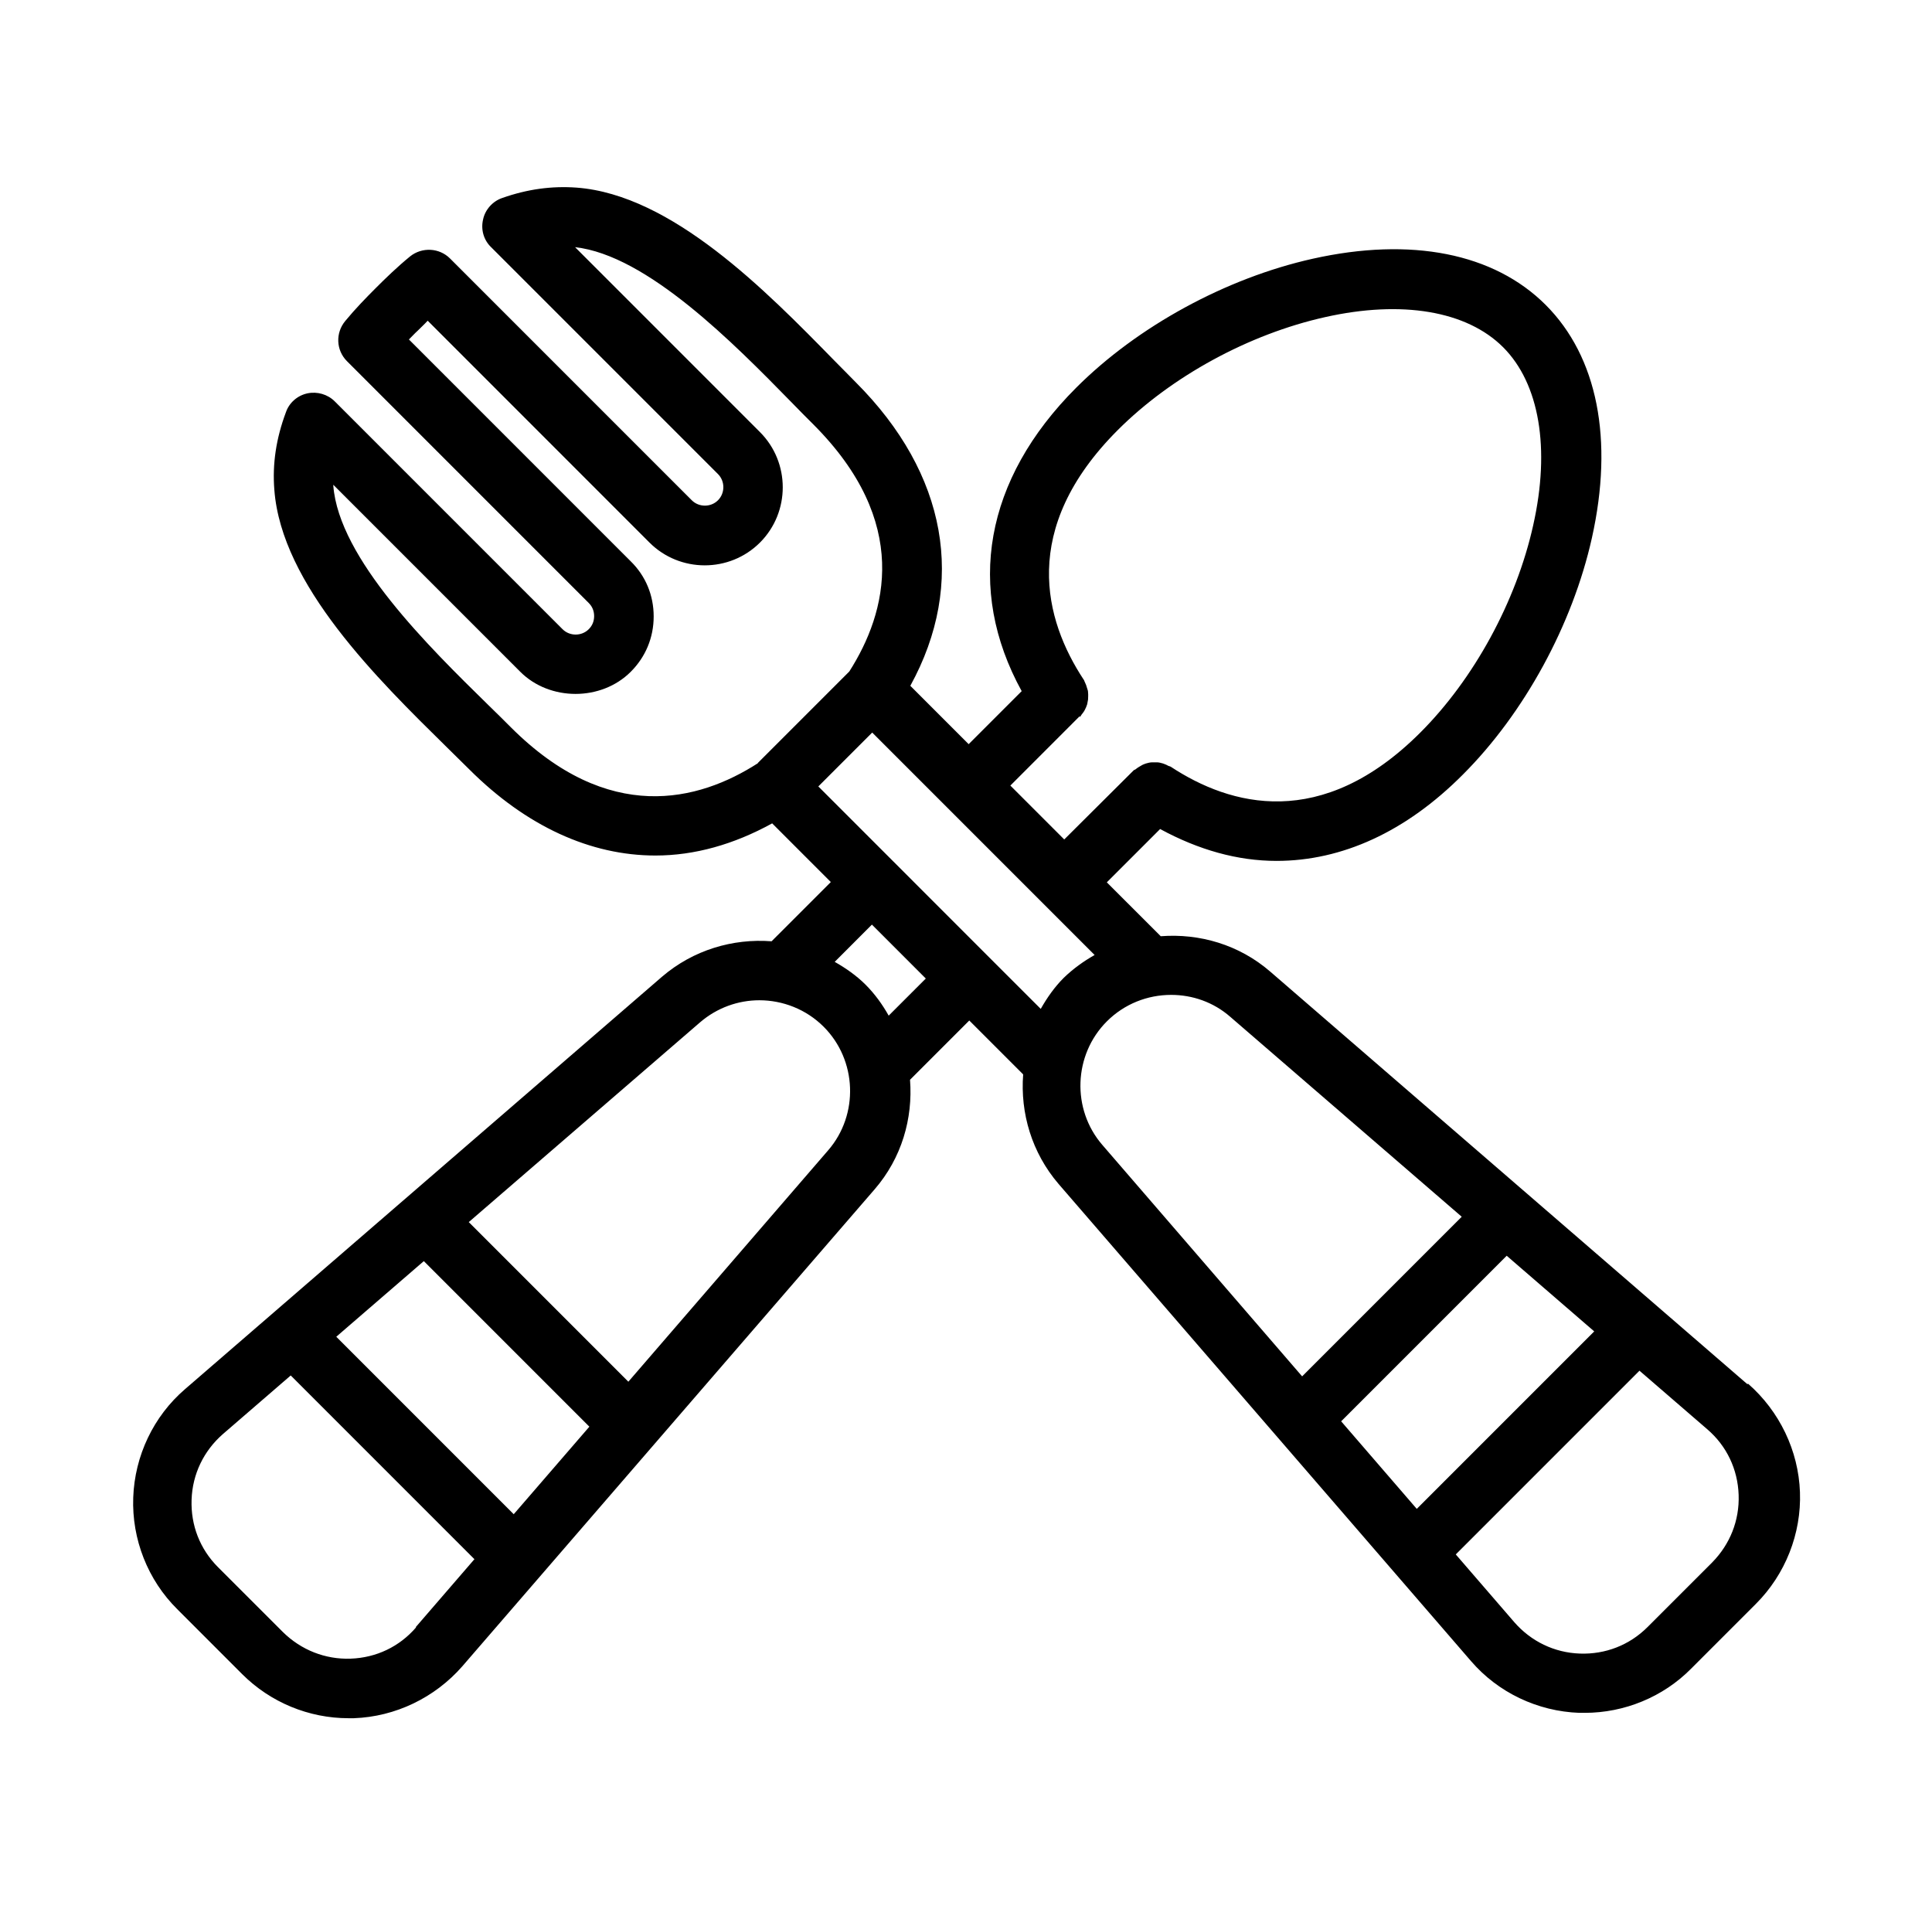 <svg width="73" height="72" viewBox="0 0 73 72" fill="none" xmlns="http://www.w3.org/2000/svg">
<g clip-path="url(#clip0_51_380)">
<path d="M66.02 52.29L47.998 36.709C46.816 35.685 45.32 35.258 43.858 35.37L41.821 33.334L43.835 31.32C45.286 32.108 46.76 32.524 48.234 32.524C50.697 32.524 53.116 31.433 55.276 29.261C57.594 26.944 59.416 23.603 60.148 20.329C60.98 16.605 60.361 13.478 58.404 11.52C56.446 9.563 53.319 8.944 49.595 9.776C46.321 10.508 42.98 12.33 40.663 14.648C37.197 18.113 36.477 22.241 38.604 26.111L36.601 28.114L34.396 25.909C36.523 22.039 35.791 17.899 32.337 14.445C32.079 14.186 31.809 13.905 31.516 13.613C28.929 10.969 25.385 7.358 21.785 7.088C20.851 7.02 19.929 7.144 18.973 7.481C18.613 7.605 18.331 7.92 18.253 8.291C18.163 8.674 18.275 9.068 18.556 9.338L27.129 17.91C27.399 18.18 27.399 18.63 27.129 18.9C26.859 19.17 26.409 19.17 26.139 18.9L17.004 9.765C16.599 9.36 15.946 9.326 15.496 9.686C15.001 10.091 14.562 10.519 14.191 10.89C13.82 11.261 13.426 11.666 13.044 12.128C12.672 12.578 12.695 13.23 13.111 13.646L22.246 22.781C22.381 22.916 22.449 23.085 22.449 23.276C22.449 23.468 22.381 23.636 22.246 23.771C21.976 24.041 21.526 24.041 21.256 23.771L12.65 15.165C12.38 14.895 11.986 14.783 11.615 14.861C11.244 14.94 10.929 15.21 10.805 15.57C10.434 16.56 10.287 17.528 10.366 18.506C10.636 22.095 14.259 25.65 16.891 28.238C17.184 28.53 17.465 28.8 17.724 29.059C19.884 31.219 22.314 32.321 24.766 32.321C26.24 32.321 27.725 31.905 29.176 31.106L31.392 33.323L29.154 35.561C27.691 35.449 26.195 35.888 25.014 36.9L6.991 52.481C5.799 53.505 5.09 55.001 5.034 56.576C4.977 58.151 5.585 59.693 6.699 60.795L9.151 63.248C10.22 64.316 11.671 64.913 13.168 64.913C13.235 64.913 13.303 64.913 13.37 64.913C14.945 64.856 16.43 64.136 17.465 62.955L33.046 44.933C34.07 43.751 34.498 42.255 34.385 40.793L36.624 38.554L38.66 40.59C38.547 42.053 38.986 43.549 39.999 44.73L55.58 62.753C56.604 63.945 58.1 64.654 59.675 64.71C59.742 64.71 59.81 64.71 59.877 64.71C61.374 64.71 62.836 64.114 63.894 63.045L66.346 60.593C67.46 59.479 68.067 57.938 68.011 56.374C67.955 54.799 67.235 53.314 66.054 52.279L66.02 52.29ZM40.809 27.09C40.809 27.09 40.843 27.034 40.865 27C40.91 26.944 40.955 26.888 40.989 26.82C41.023 26.753 41.056 26.685 41.079 26.606C41.09 26.55 41.101 26.494 41.112 26.426C41.112 26.336 41.124 26.258 41.112 26.168C41.112 26.111 41.101 26.066 41.079 26.01C41.056 25.92 41.023 25.83 40.977 25.74C40.966 25.718 40.966 25.695 40.944 25.673C39.47 23.434 38.502 19.98 42.237 16.245C44.263 14.22 47.188 12.623 50.068 11.981C52.97 11.329 55.422 11.745 56.795 13.118C58.167 14.49 58.584 16.943 57.931 19.845C57.29 22.725 55.693 25.65 53.667 27.675C49.932 31.41 46.479 30.443 44.24 28.969C44.206 28.946 44.161 28.946 44.127 28.924C44.071 28.89 44.004 28.868 43.947 28.845C43.869 28.823 43.79 28.8 43.711 28.8C43.655 28.8 43.599 28.8 43.542 28.8C43.453 28.8 43.374 28.823 43.295 28.845C43.239 28.868 43.194 28.879 43.138 28.913C43.059 28.958 42.98 29.003 42.913 29.059C42.89 29.081 42.856 29.081 42.834 29.104L40.212 31.714L38.176 29.678L40.797 27.056L40.809 27.09ZM28.636 28.834C26.398 30.274 22.989 31.163 19.299 27.473C19.04 27.214 18.759 26.933 18.455 26.64C16.205 24.435 12.807 21.105 12.594 18.349C12.594 18.349 12.594 18.326 12.594 18.315L19.659 25.38C20.773 26.494 22.719 26.494 23.832 25.38C24.395 24.818 24.699 24.086 24.699 23.288C24.699 22.489 24.395 21.758 23.832 21.206L15.451 12.825C15.564 12.713 15.665 12.6 15.777 12.499C15.901 12.375 16.036 12.251 16.16 12.116L24.541 20.498C25.689 21.645 27.567 21.645 28.715 20.498C29.863 19.35 29.863 17.471 28.715 16.324L21.729 9.338C24.451 9.641 27.725 12.971 29.896 15.188C30.189 15.491 30.47 15.773 30.729 16.031C34.419 19.721 33.519 23.13 32.09 25.369L28.636 28.823V28.834ZM15.721 61.481C15.091 62.213 14.214 62.629 13.246 62.663C12.29 62.696 11.379 62.336 10.693 61.661L8.24 59.209C7.554 58.523 7.205 57.623 7.239 56.655C7.272 55.688 7.7 54.81 8.42 54.18L10.985 51.964L17.926 58.905L15.71 61.47L15.721 61.481ZM19.411 57.206L12.706 50.501L16.014 47.644L22.269 53.899L19.411 57.206ZM31.291 43.459L23.742 52.2L17.712 46.17L26.454 38.621C27.095 38.07 27.894 37.789 28.692 37.789C29.57 37.789 30.459 38.126 31.122 38.79C32.383 40.05 32.461 42.109 31.291 43.459ZM33.575 38.363C33.339 37.946 33.057 37.553 32.709 37.204C32.36 36.855 31.955 36.574 31.539 36.338L32.945 34.931L34.981 36.968L33.575 38.374V38.363ZM39.369 38.16L37.366 36.158L33.744 32.535L30.92 29.711L32.956 27.675L35.769 30.488L39.369 34.088L41.36 36.079C40.944 36.315 40.55 36.596 40.19 36.945C39.841 37.294 39.56 37.699 39.324 38.115L39.369 38.16ZM41.653 43.256C40.483 41.906 40.561 39.848 41.821 38.588C42.485 37.924 43.362 37.586 44.251 37.586C45.05 37.586 45.849 37.856 46.49 38.419L55.231 45.968L49.201 51.998L41.653 43.256ZM50.675 53.696L56.93 47.441L60.237 50.299L53.532 57.004L50.675 53.696ZM64.704 59.018L62.251 61.47C61.565 62.156 60.654 62.505 59.697 62.471C58.73 62.438 57.852 62.01 57.222 61.29L55.006 58.725L61.947 51.784L64.513 54C65.244 54.63 65.66 55.508 65.694 56.475C65.728 57.443 65.368 58.343 64.692 59.029L64.704 59.018Z" fill="black"/>
</g>
<defs>
<clipPath id="clip0_51_380">
<rect width="72" height="72" fill="white" transform="translate(0.5)"/>
</clipPath>
</defs>
</svg>
